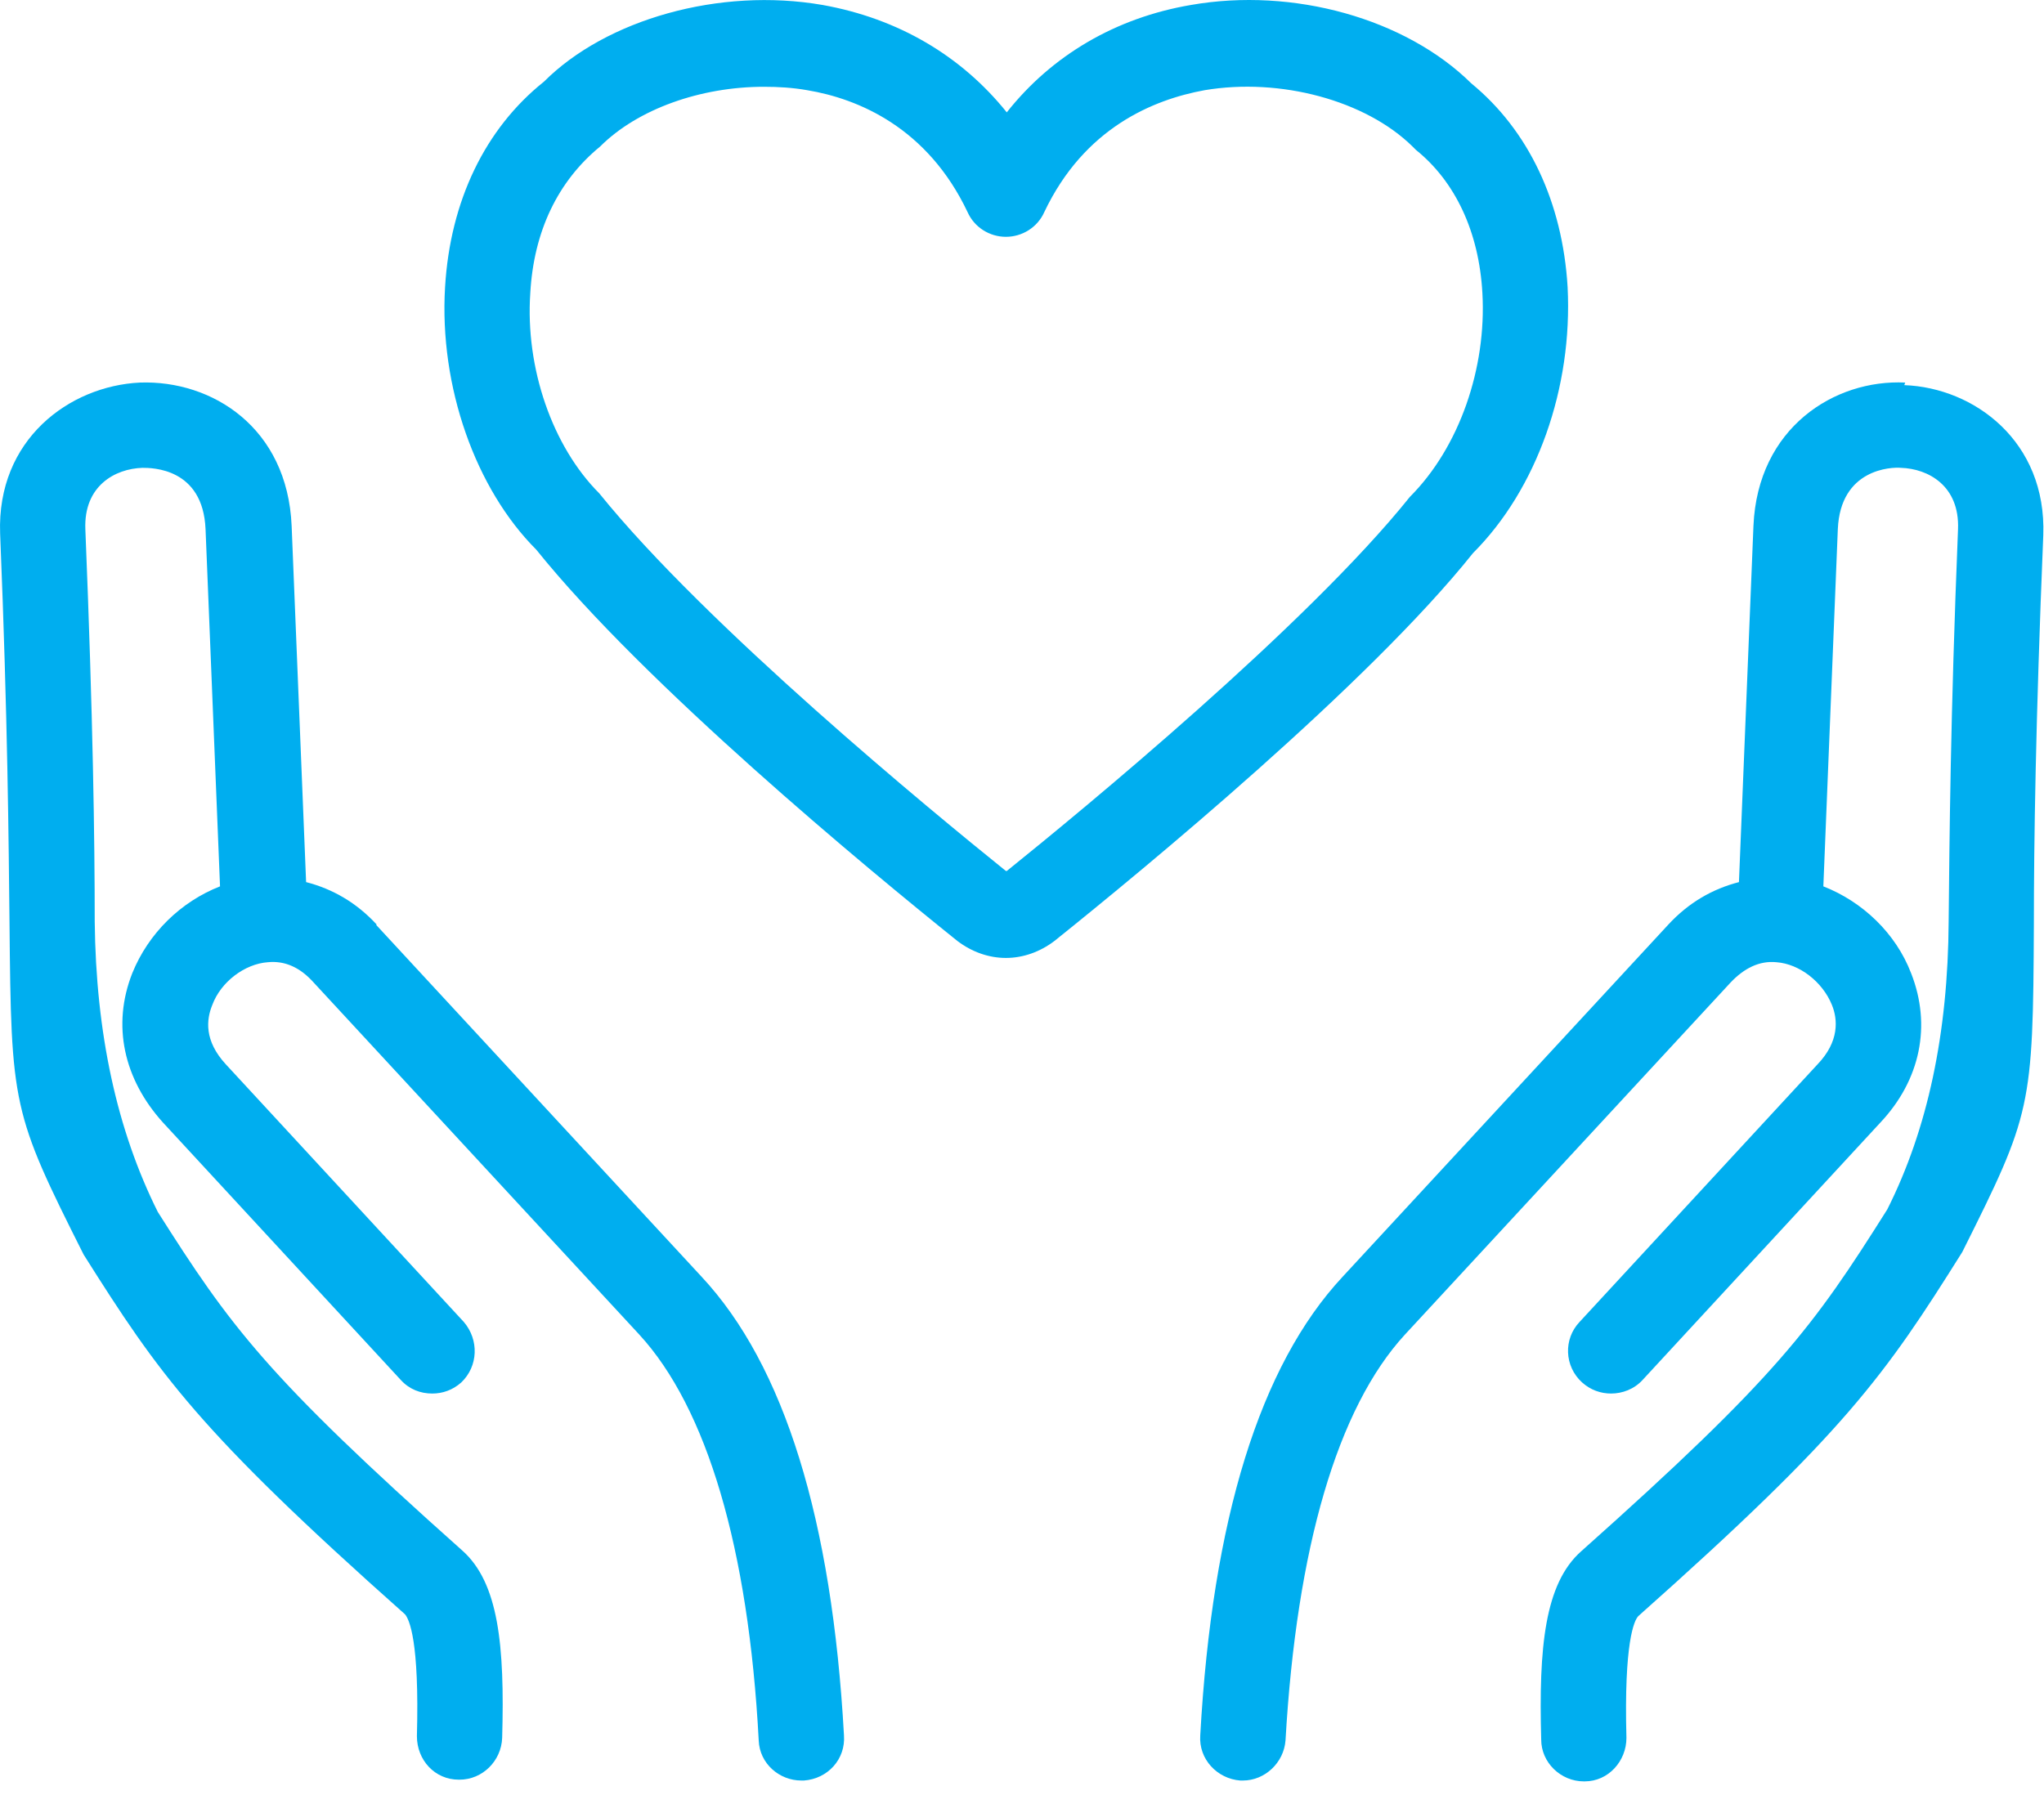 <svg width="62" height="55" viewBox="0 0 62 55" fill="none" xmlns="http://www.w3.org/2000/svg">
<g id="Group 215">
<path id="Vector" d="M44.681 16.78C46.62 14.84 47.706 11.763 47.55 8.711C47.395 6.125 46.361 3.952 44.629 2.53C42.638 0.564 39.225 -0.393 36.123 0.151C33.847 0.538 31.908 1.676 30.538 3.409C29.168 1.702 27.255 0.564 24.953 0.151C21.825 -0.393 18.386 0.59 16.499 2.478C14.715 3.901 13.655 6.099 13.5 8.711C13.319 11.737 14.43 14.84 16.266 16.676C19.55 20.763 26.298 26.349 29.038 28.547C29.478 28.883 29.995 29.064 30.512 29.064C31.029 29.064 31.546 28.883 31.986 28.547C34.727 26.349 41.501 20.763 44.681 16.78ZM30.512 26.426C28.263 24.616 21.411 18.978 18.179 14.97C16.757 13.547 15.93 11.168 16.085 8.892C16.189 7.03 16.913 5.504 18.205 4.444C19.343 3.306 21.256 2.633 23.169 2.633C23.609 2.633 24.049 2.659 24.488 2.737C26.039 2.995 28.134 3.875 29.349 6.435C29.556 6.901 30.021 7.185 30.512 7.185C31.003 7.185 31.469 6.901 31.676 6.435C32.891 3.875 34.985 3.021 36.536 2.737C38.837 2.349 41.423 3.047 42.845 4.444C42.871 4.47 42.922 4.521 42.948 4.547C44.138 5.504 44.862 7.03 44.965 8.892C45.094 11.168 44.267 13.573 42.767 15.073C39.639 18.978 32.787 24.616 30.538 26.426H30.512Z" fill="#00AEEF"/>
<path id="Vector_2" d="M57.789 11.607C55.643 11.504 53.316 12.978 53.187 15.952L52.747 26.763C51.946 26.97 51.222 27.383 50.601 28.056L40.725 38.737C38.217 41.426 36.769 46.107 36.407 52.651C36.355 53.375 36.924 53.969 37.622 54.021C37.622 54.021 37.674 54.021 37.7 54.021C38.372 54.021 38.941 53.478 38.993 52.806C39.329 46.961 40.57 42.719 42.612 40.495L52.489 29.814C52.903 29.375 53.368 29.142 53.885 29.194C54.583 29.245 55.281 29.788 55.566 30.487C55.746 30.926 55.798 31.599 55.126 32.297L47.913 40.107C47.421 40.625 47.447 41.452 47.99 41.944C48.249 42.176 48.559 42.28 48.869 42.28C49.205 42.28 49.567 42.151 49.826 41.866L57.039 34.056C58.254 32.763 58.591 31.107 57.97 29.53C57.505 28.314 56.496 27.357 55.307 26.892L55.746 16.056C55.824 14.22 57.375 14.168 57.66 14.194C58.487 14.22 59.444 14.737 59.392 16.056C59.159 21.797 59.133 25.495 59.108 27.952C59.09 31.349 58.47 34.263 57.246 36.694C54.997 40.263 53.911 41.763 47.964 47.064C46.852 48.047 46.672 49.987 46.749 52.78C46.749 53.478 47.344 54.047 48.042 54.047H48.068C48.792 54.047 49.334 53.426 49.334 52.728C49.257 49.832 49.567 49.159 49.697 49.03C55.979 43.444 57.169 41.737 59.521 37.987C61.616 33.797 61.667 33.616 61.693 28.03C61.693 25.599 61.745 21.926 61.978 16.237C62.081 13.392 59.883 11.763 57.763 11.685L57.789 11.607Z" fill="#00AEEF"/>
<path id="Vector_3" d="M11.431 28.056C10.811 27.383 10.087 26.97 9.285 26.763L8.846 15.952C8.717 12.978 6.441 11.53 4.244 11.607C2.098 11.711 -0.1 13.34 0.004 16.185C0.236 21.875 0.262 25.547 0.288 27.978C0.34 33.564 0.365 33.745 2.537 38.064C4.838 41.711 6.002 43.392 12.285 48.978C12.414 49.133 12.724 49.78 12.646 52.676C12.646 53.401 13.19 53.995 13.913 53.995H13.939C14.637 53.995 15.206 53.426 15.232 52.728C15.31 49.935 15.129 48.021 14.017 47.038C8.07 41.737 6.984 40.237 4.787 36.771C3.546 34.288 2.908 31.349 2.873 27.952C2.873 25.495 2.822 21.797 2.589 16.056C2.537 14.737 3.494 14.22 4.321 14.194C4.606 14.194 6.157 14.194 6.235 16.056L6.674 26.892C5.485 27.358 4.502 28.314 4.011 29.53C3.39 31.108 3.752 32.737 4.942 34.056L12.155 41.866C12.414 42.151 12.75 42.28 13.112 42.28C13.422 42.28 13.732 42.176 13.991 41.944C14.508 41.452 14.534 40.651 14.069 40.108L6.855 32.297C6.183 31.573 6.26 30.926 6.441 30.487C6.7 29.788 7.424 29.245 8.122 29.194C8.639 29.142 9.104 29.349 9.518 29.814L19.395 40.495C21.437 42.719 22.704 46.961 23.014 52.806C23.04 53.504 23.635 54.021 24.307 54.021C24.307 54.021 24.359 54.021 24.385 54.021C25.109 53.969 25.652 53.375 25.6 52.651C25.238 46.108 23.79 41.426 21.282 38.737L11.405 28.056H11.431Z" fill="#00AEEF"/>
</g>
</svg>

